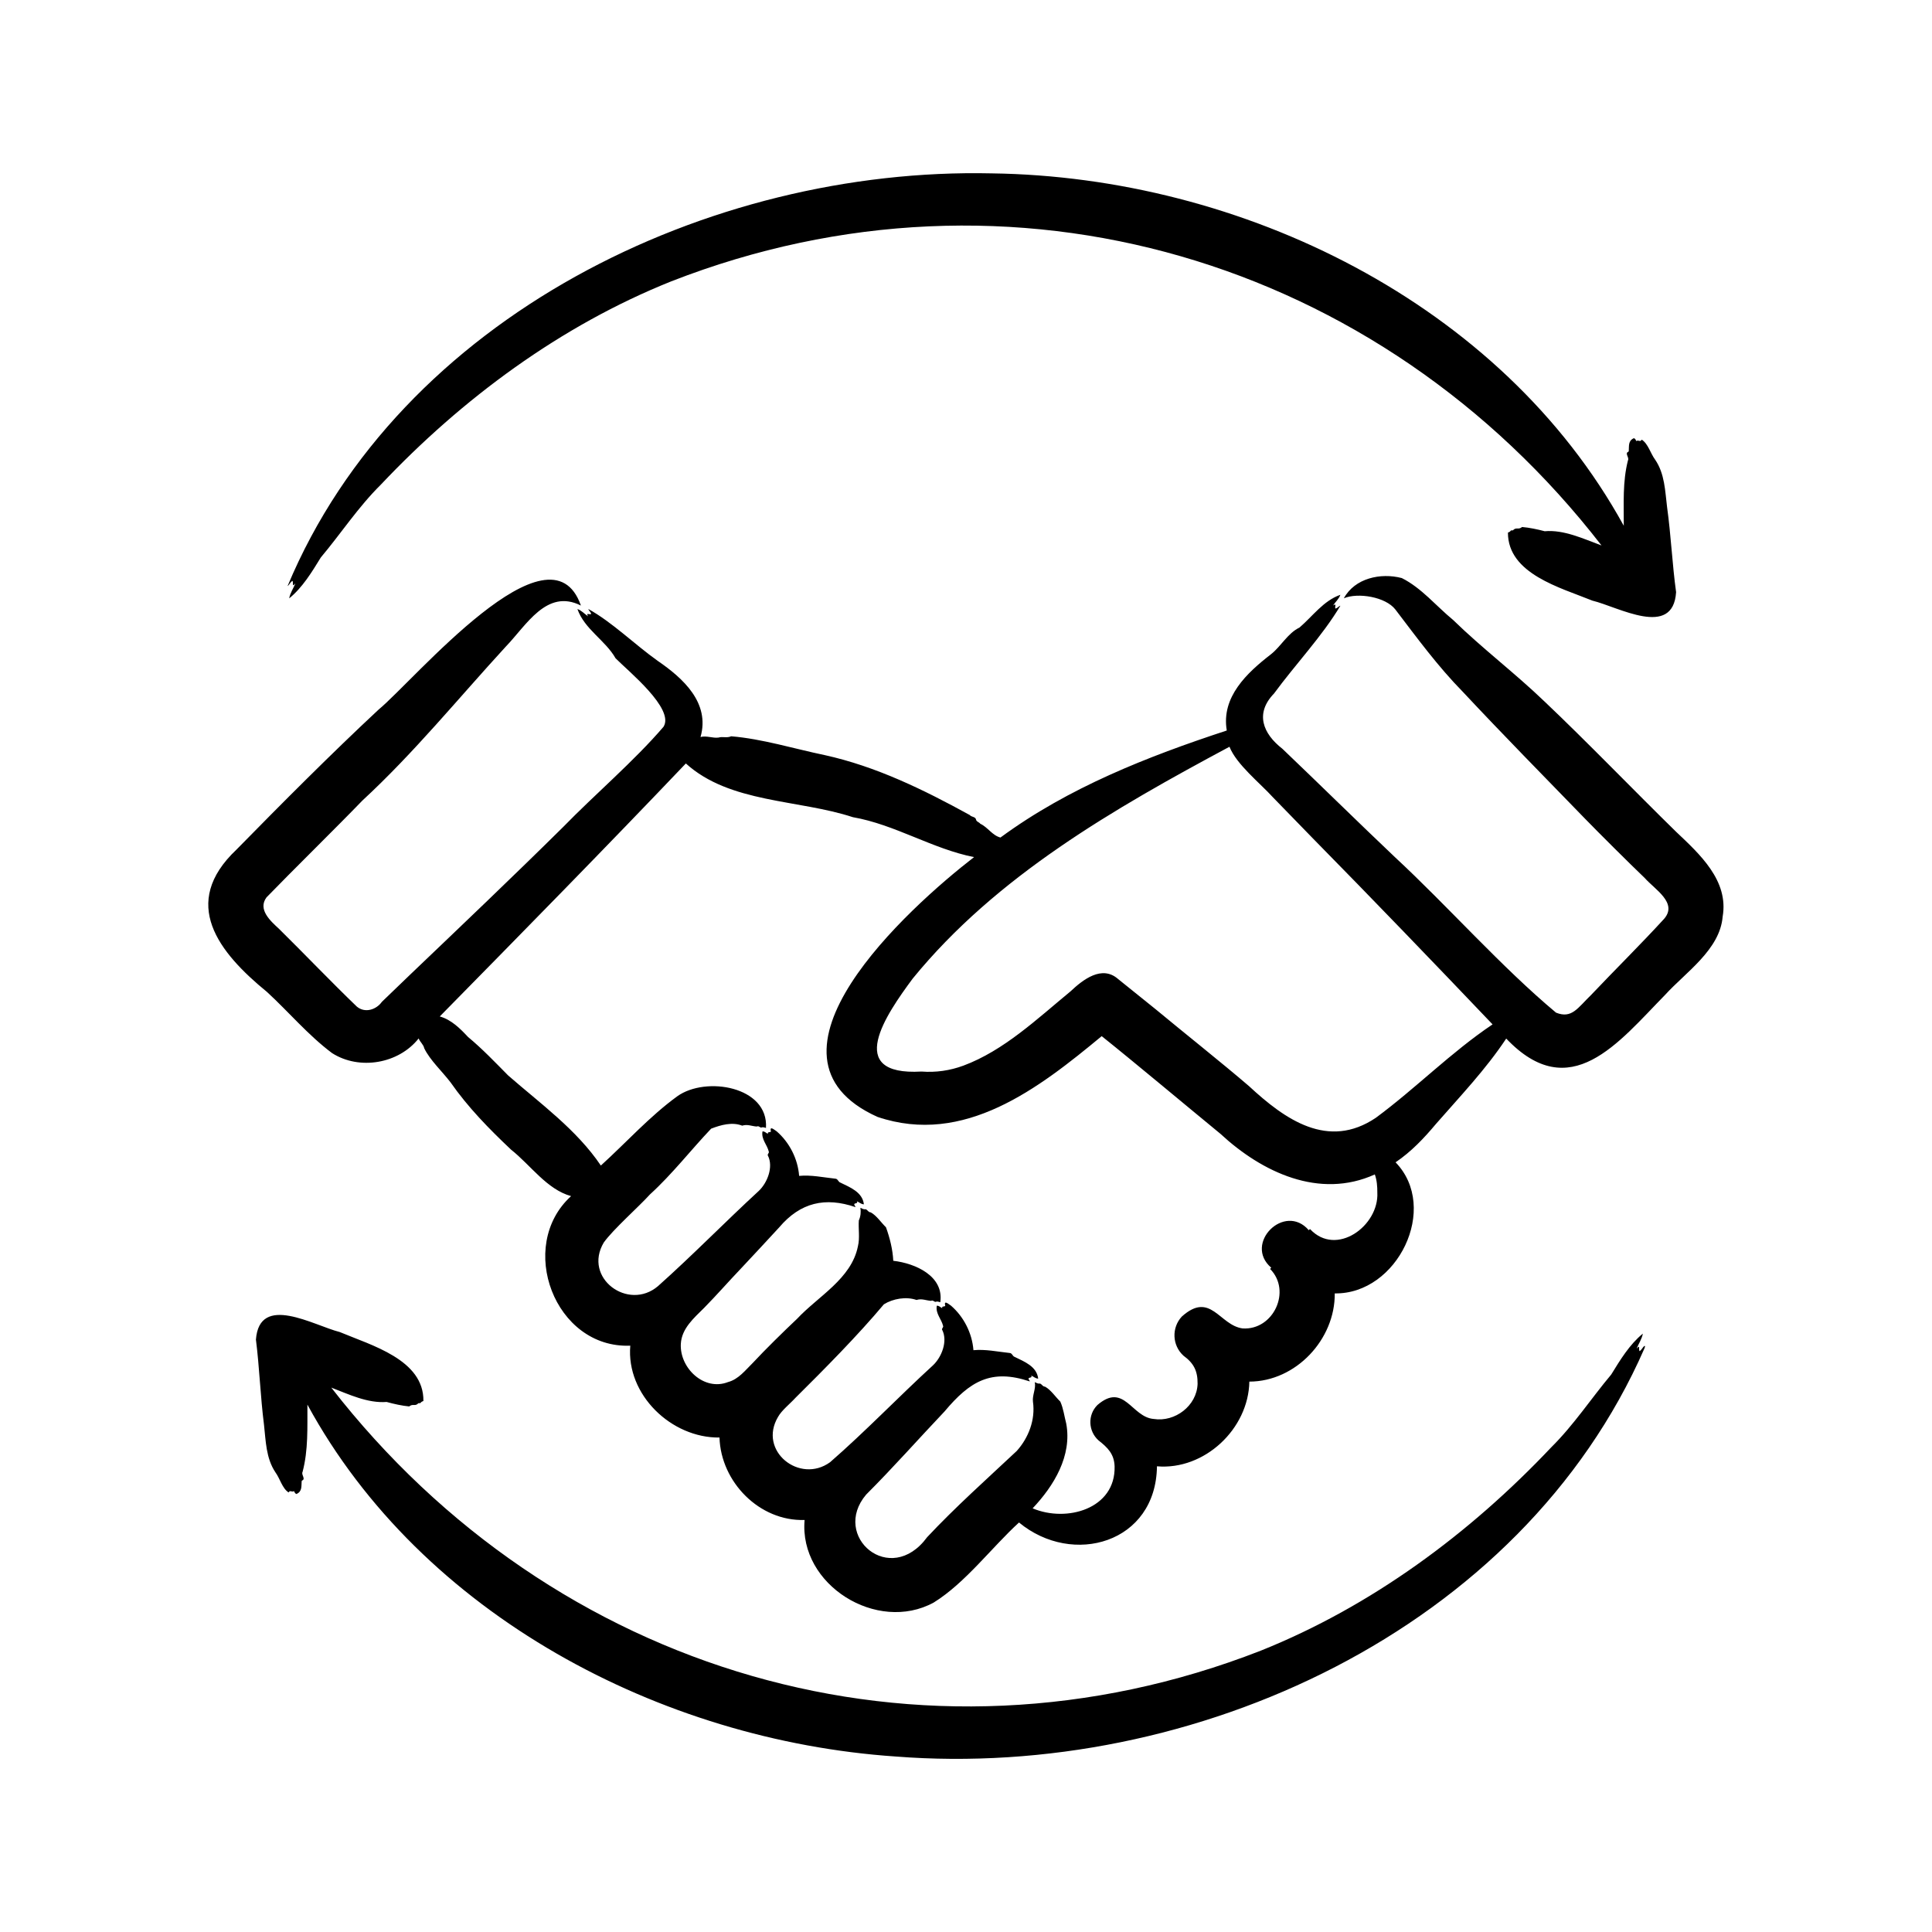 <svg xmlns="http://www.w3.org/2000/svg" id="Layer_1" viewBox="0 0 500 500"><path d="m425.589 348.945c-31.967 72.992-116.837 111.676-193.864 105.632-60.681-4.144-122.565-36.645-152.168-91.061-.032 5.991.243 11.739-1.25 17.407-.392.699.757 1.71.02 2.161-.227.081-.242.176-.258.276-.098 1.301.155 2.65-1.364 3.291-.46-.191-.405-.469-.651-.768-.445.424-.98-.378-1.366.366-1.668-1.083-2.215-3.586-3.411-5.212-2.46-3.676-2.489-8.178-2.955-12.304-.933-7.294-1.17-14.812-2.09-22.051.91-12.044 14.969-3.645 21.69-1.954 8.179 3.442 21.797 7.154 21.655 17.849-.258.113-.475.131-.762.513-.279.175-.43-.155-.757.263-.72.569-1.276-.104-2.156.632-1.858-.178-3.938-.634-5.839-1.159-4.89.371-9.697-1.931-14.326-3.716 57.462 73.942 152.732 102.37 240.541 68.083 28.655-11.48 54.119-30.333 75.207-52.656 5.809-5.749 10.302-12.622 15.495-18.809 2.327-3.779 4.729-7.759 8.187-10.589-.233 1.361-1.092 2.59-1.61 3.89.98-1.098.478-.073.73.64.511-.184.821-1.02 1.307-1.354.256.024.087.373-.005.63zm-351.175-197.259c.485-.334.796-1.171 1.307-1.354.253.715-.249 1.738.73.64-.518 1.299-1.377 2.529-1.61 3.89 3.475-2.837 5.859-6.808 8.187-10.589 5.2-6.189 9.683-13.059 15.496-18.809 21.089-22.323 46.551-41.176 75.206-52.656 87.958-34.329 183.337-5.781 240.738 68.356-4.76-1.753-9.706-4.116-14.704-3.681-1.906-.505-3.992-.938-5.851-1.095-.873.746-1.431.079-2.149.656-.321.422-.476.094-.754.271-.283.386-.5.405-.757.521-.026 10.697 13.64 14.256 21.852 17.607 6.732 1.627 20.899 9.85 21.667-2.196-1.001-7.228-1.322-14.743-2.336-22.026-.513-4.119-.59-8.622-3.093-12.269-1.212-1.62-1.791-4.1-3.468-5.174-.385.751-.923-.042-1.363.382-.25-.297-.197-.575-.66-.761-1.514.665-1.242 1.998-1.327 3.306-.015.099-.029.195-.255.278-.732.455.428 1.459.044 2.16-1.414 5.533-1.061 11.09-1.082 16.922-31.725-57.685-99.042-90.313-163.56-91.196-73.294-1.644-153.165 37.176-182.258 106.817zm371.405 85.554c-.701 8.537-9.583 14.396-14.888 20.23-12.093 12.331-24.581 28.682-41.123 11.31-5.284 7.97-11.863 14.864-18.173 22.083-3.119 3.723-6.412 7.204-10.464 9.941 11.437 11.8.465 34.201-15.737 33.927.111 11.899-10.059 22.812-22.104 22.83-.212 12.255-11.633 22.979-23.911 21.917-.235 19.863-21.795 26.04-35.701 14.544-7.086 6.474-13.878 15.635-22.084 20.72-14.631 7.985-34.898-4.548-33.404-21.372-11.673.386-21.678-9.829-22.027-21.337-12.441.161-24.182-11.083-23.086-23.775-19.538.804-29.532-25.784-15.32-38.703-6.274-1.737-10.452-7.999-15.547-12.038-5.7-5.385-11.121-10.918-15.644-17.396-2.201-2.886-5.34-5.762-6.818-8.837-.176-.938-1.078-1.608-1.444-2.536-5.186 6.566-15.351 8.304-22.413 3.788-6.194-4.642-11.152-10.589-16.811-15.799-12.567-10.276-22.637-22.969-7.913-36.868 11.7-11.928 24.579-24.87 36.771-36.224 9.248-7.626 44.382-49.726 52.36-26.928-8.868-4.464-14.117 5.141-19.473 10.661-12.269 13.365-23.699 27.447-37.096 39.821-6.252 6.495-18.606 18.636-24.801 25.044-2.322 3.143 1.04 6.109 3.224 8.126 6.537 6.444 13.606 13.846 20.166 20.148 2.1 1.745 5.01.811 6.48-1.249 0 0 7.465-7.185 7.465-7.185 13.108-12.51 26.594-25.346 39.449-38.065 8.183-8.41 18.38-17.071 25.967-25.93 2.928-4.67-9.146-14.413-12.414-17.727-2.621-4.637-8.044-7.508-9.869-12.742 1.068.365 1.832 1.271 2.773 1.893-.638-1.01.149-.43.77-.582.008-.477-.595-.848-.72-1.319 6.223 3.438 11.978 9.173 17.982 13.439 6.548 4.484 13.573 10.856 11.055 19.689 1.593-.408 3.113.348 4.654.146 1.09-.334 2.125.176 3.28-.333 8.022.653 16.277 3.227 24.224 4.874 13.302 2.931 25.579 8.944 37.503 15.496.519.608 1.532.357 1.678 1.312.18.48.765.533 1.063.956 1.938.89 3.104 3.028 5.22 3.563 17.586-12.937 38.094-20.971 58.57-27.699-1.477-8.673 5.215-14.918 11.44-19.732 2.647-2.102 4.323-5.436 7.374-6.909 3.403-2.923 6.211-6.954 10.582-8.479-.365 1.068-1.271 1.833-1.893 2.773 1.01-.638.43.149.582.77.477.008.848-.595 1.319-.72-4.657 7.828-11.632 15.167-17.177 22.726-4.971 5.131-2.903 10.365 2.168 14.305 9.657 9.216 19.449 18.873 29.151 28.07 13.558 12.563 27.526 28.419 41.662 40.214 4.106 1.654 5.605-1.226 9.112-4.61 6.246-6.594 12.729-12.969 18.867-19.67 3.581-4.146-2.39-7.573-5.037-10.578-3.825-3.646-11.915-11.711-15.455-15.352-10.467-10.787-21.339-21.838-31.581-32.79-6.483-6.601-11.901-14.008-17.485-21.335-2.537-3.273-9.67-4.438-13.331-2.9 2.836-5.204 9.511-6.667 14.999-5.232 5.115 2.559 8.877 7.231 13.283 10.846 7.606 7.423 16.034 13.766 23.687 21.132 10.565 9.996 23.49 23.389 34.003 33.668 6.115 5.788 13.689 12.645 12.061 21.989zm-89.368 71.38c.014-1.562-.114-3.181-.647-4.679-14.36 6.508-29.233-.57-39.954-10.508-8.155-6.688-22.595-18.784-30.733-25.279-16.287 13.5-35.58 28.487-58.014 20.903-34.674-15.6 8.064-54.161 24.982-67.238-10.771-2.12-20.463-8.435-31.375-10.336-14.03-4.619-31.851-3.585-43.212-13.9-20.748 21.79-42.548 43.975-63.688 65.476 3.007.827 5.334 3.187 7.326 5.318 3.653 3.026 6.992 6.531 10.344 9.923 8.32 7.279 17.738 14.03 24.021 23.342 6.547-5.935 12.631-12.732 19.779-17.925 7.374-5.291 23.65-2.535 22.953 8.19-.423-.11-.763-.287-1.237-.094-.411-.032-.629-.521-1.169-.267-1.297-.088-2.394-.66-3.744-.225-2.623-1.017-5.535-.191-8.043.778-5.215 5.478-10.066 11.773-15.834 17.019-2.907 3.223-9.483 8.997-11.952 12.448-5.448 9.19 6.369 17.832 14.037 11.281 8.88-7.912 17.373-16.622 26.057-24.615 2.241-2.106 3.863-6.222 2.394-9.146-.267-.315.386-.706.222-1.036-.422-1.819-1.999-3.194-1.632-5.243.61-.036.911.418 1.409.638-.175-.546.433-.374.779-.552-.4-1.655.74-.584 1.493-.096 3.298 2.869 5.462 7.085 5.803 11.521 3.137-.294 6.231.391 9.35.721.692.009.751.871 1.35 1.03 2.502 1.227 5.698 2.45 6.056 5.612-.751-.037-1.181-.538-1.823-.805.359.589-.303.441-.659.7-.073.37.293.496.298.825-7.776-2.654-14.225-1.257-19.741 5.254-3.276 3.561-6.614 7.147-9.9 10.65-3.187 3.337-6.255 6.853-9.488 10.142-2.645 2.646-5.833 5.322-6.061 9.333-.344 6.232 5.984 12.337 12.233 9.892 2.698-.712 4.461-3.061 6.399-4.959 3.243-3.486 7.988-8.141 11.428-11.381 5.495-5.887 14.083-10.375 15.768-18.78.541-2.193.081-4.479.237-6.702.483-1.041.575-2.261.406-3.268.445.191.813.455 1.36.372.488.124.687.801 1.318.805 1.523.837 2.663 2.625 3.94 3.855 1 2.759 1.745 5.739 1.893 8.679 5.775.663 13.154 3.987 12.164 10.726-.423-.11-.763-.287-1.237-.094-.411-.032-.629-.521-1.169-.266-1.298-.089-2.393-.66-3.744-.225-2.678-.948-6.106-.336-8.445 1.122-6.821 8.128-15.226 16.605-22.915 24.233-1.287 1.43-3.535 3.197-4.47 4.89-5.262 8.837 5.618 17.449 13.467 11.737 9.127-7.944 17.762-16.958 26.627-25.071 2.24-2.106 3.862-6.222 2.394-9.146-.267-.315.386-.706.222-1.036-.422-1.819-1.999-3.194-1.632-5.243.61-.036.91.418 1.409.638-.175-.547.433-.374.779-.552-.4-1.655.74-.584 1.493-.096 3.297 2.869 5.462 7.085 5.803 11.521 3.137-.294 6.231.391 9.35.721.692.01.751.871 1.35 1.03 2.502 1.227 5.698 2.45 6.056 5.612-.751-.037-1.181-.538-1.823-.805.359.589-.303.441-.659.7-.073.37.293.496.299.825-10.002-3.349-15.501-.04-22.04 7.758-6.759 7.125-13.318 14.559-20.306 21.535-9.138 10.77 6.228 24.039 15.788 11.019 7.244-7.738 15.503-15.101 23.191-22.315 3.052-3.399 4.863-8.077 4.196-12.744-.22-1.695.852-3.45.454-5.072.445.191.813.455 1.36.372.487.128.687.798 1.318.805 1.523.833 2.663 2.627 3.94 3.855.812 1.79 1.043 3.816 1.539 5.695 1.551 8.335-3.186 16.115-8.698 21.937 8.793 3.73 21.511.143 21.216-10.872-.118-3.202-1.774-4.831-4.149-6.701-2.691-2.399-2.865-6.6-.302-9.161 6.916-5.973 8.845 3.154 14.555 3.602 5.533.878 11.171-3.415 11.373-9.06.045-3.352-.979-5.369-3.675-7.332-2.907-2.671-3.094-7.196-.417-10.098 7.474-6.715 9.718 2.271 15.755 3.062 7.975.512 12.725-9.714 7.1-15.402l.307-.307c-7.285-6.238 3.45-16.966 9.711-9.711l.307-.307c6.821 7.331 17.905-.843 17.429-9.452zm29.826-43.509c-15.29-16.048-30.92-32.289-46.445-48.076-2.298-2.343-8.066-8.287-10.412-10.706-3.234-3.576-9.443-8.502-11.231-13.069-29.827 15.987-60.328 33.447-81.985 60.001-6.818 9.209-17.94 25.226 2.276 24.053 3.716.288 7.359-.241 10.861-1.532 10.479-3.898 19.113-12.141 27.702-19.212 3.222-3.044 8.113-6.865 12.289-3.226 0-.001.309.25.309.25l9.49 7.64c6.905 5.737 17.302 13.999 24.095 19.844 9.313 8.638 20.469 16.568 32.865 8.19 10.321-7.625 19.479-16.975 30.186-24.157z"></path></svg>